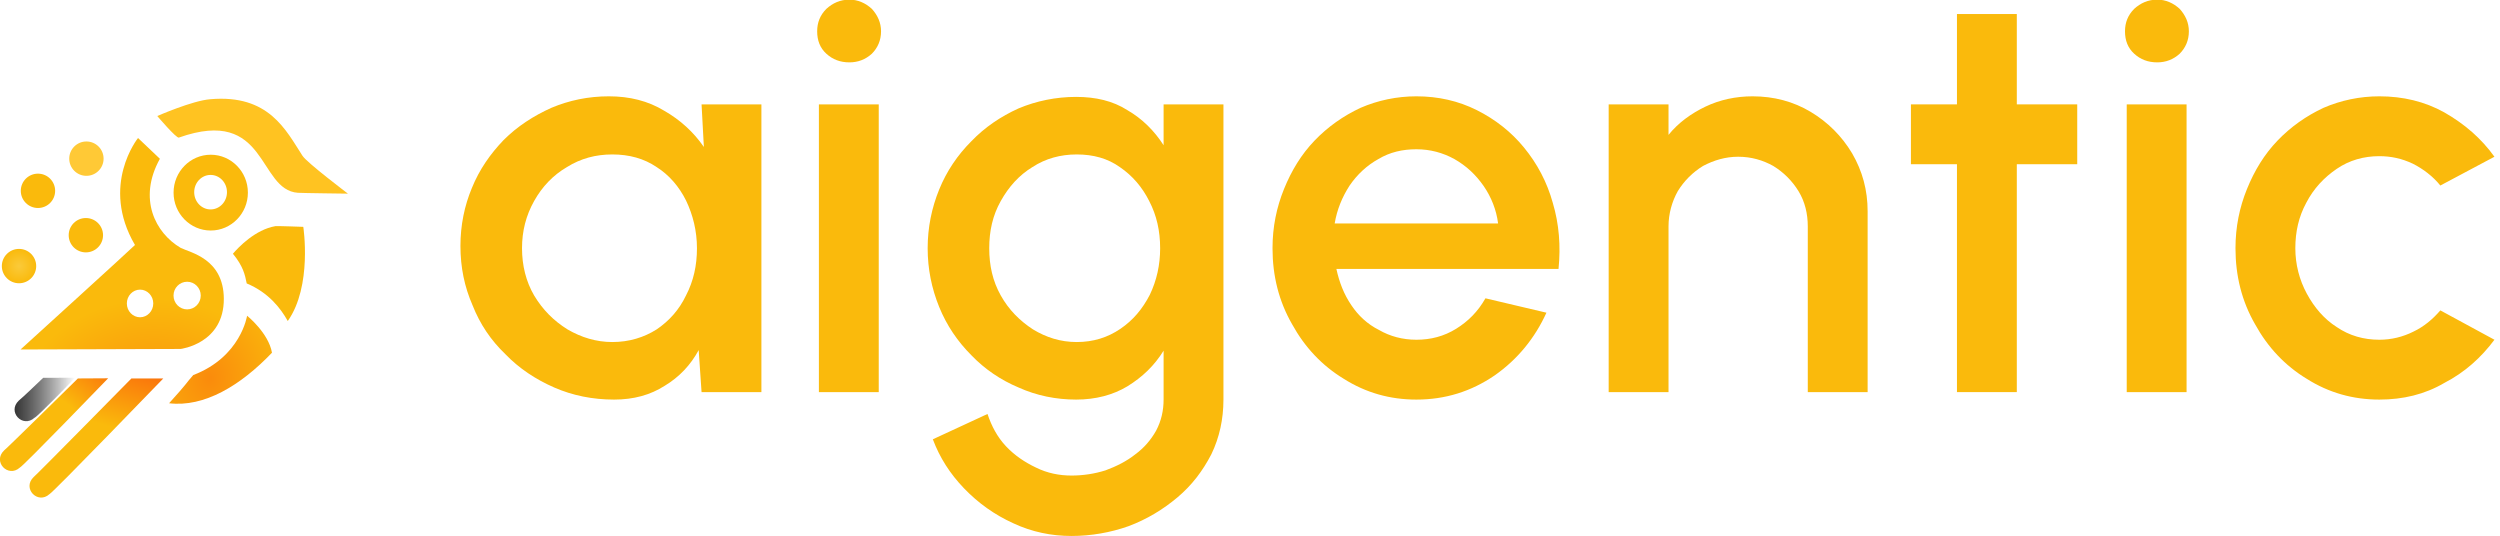 <?xml version="1.0" encoding="UTF-8" standalone="no"?>
<!DOCTYPE svg PUBLIC "-//W3C//DTD SVG 1.1//EN" "http://www.w3.org/Graphics/SVG/1.1/DTD/svg11.dtd">
<svg width="100%" height="100%" viewBox="0 0 345 74" version="1.1" xmlns="http://www.w3.org/2000/svg" xmlns:xlink="http://www.w3.org/1999/xlink" xml:space="preserve" xmlns:serif="http://www.serif.com/" style="fill-rule:evenodd;clip-rule:evenodd;stroke-linejoin:round;stroke-miterlimit:2;">
    <g transform="matrix(1,0,0,1,-58.709,-39.974)">
        <g transform="matrix(0.275,0,0,0.275,-2.554,-26.268)">
            <path id="hoofd---snavel" serif:id="hoofd - snavel" d="M397.364,338.062C397.364,338.062 374.267,337.772 372.258,337.629C351.968,336.188 357.264,294.057 312.524,309.926C311.265,310.373 301.702,299.105 301.702,299.105C301.702,299.105 319.348,291.364 328.291,290.671C357.741,288.11 366.236,306.218 374.577,319.065C376.864,322.587 397.276,337.939 397.364,338.062Z" style="fill:rgb(255,195,33);fill-rule:nonzero;"/>
        </g>
        <g transform="matrix(0.275,0,0,0.275,-2.554,-26.268)">
            <path id="borst" d="M374.971,354.716C374.971,354.716 361.796,354.225 360.949,354.37C350.911,356.097 342.439,364.919 339.655,368.22C344.818,374.513 345.691,378.693 346.58,383.108C357.532,387.68 363.607,395.572 367.181,401.977C379.59,384.43 374.971,354.716 374.971,354.716Z" style="fill:rgb(250,186,12);fill-rule:nonzero;"/>
        </g>
        <g transform="matrix(0.275,0,0,0.275,-2.554,-26.268)">
            <path id="buik" d="M346.765,399.321C346.765,399.321 357.509,407.919 359.261,417.882C343.473,434.388 325.25,445.351 307.623,443.241C317.476,432.358 315.642,433.75 319.751,429.091C343.683,419.961 346.765,399.321 346.765,399.321Z" style="fill:url(#_Radial1);fill-rule:nonzero;"/>
        </g>
        <g transform="matrix(0.275,0,0,0.275,-2.554,-26.268)">
            <path id="lichaam" d="M292.041,310.139L303.009,320.559C291.85,340.681 300.748,357.796 313.43,365.257C318.071,367.638 334.973,370.555 335.093,390.759C335.227,413.359 313.43,415.987 313.43,415.987L233.084,416.261C233.084,416.261 289.523,364.966 290.506,363.822C272.919,333.846 292.041,310.139 292.041,310.139ZM293.058,386.221C289.399,386.221 286.428,389.329 286.428,393.156C286.428,396.984 289.399,400.092 293.058,400.092C296.717,400.092 299.687,396.984 299.687,393.156C299.687,389.329 296.717,386.221 293.058,386.221ZM316.683,382.264C312.912,382.264 309.85,385.372 309.85,389.199C309.85,393.027 312.912,396.135 316.683,396.135C320.455,396.135 323.517,393.027 323.517,389.199C323.517,385.372 320.455,382.264 316.683,382.264Z" style="fill:url(#_Radial2);"/>
        </g>
        <g transform="matrix(0.275,0,0,0.275,-2.554,-26.268)">
            <circle id="circel-versiering" serif:id="circel versiering" cx="241.828" cy="336.638" r="8.619" style="fill:rgb(250,186,12);"/>
        </g>
        <g transform="matrix(0.275,0,0,0.275,-2.554,-26.268)">
            <circle id="circel-versiering1" serif:id="circel versiering" cx="266.138" cy="320.497" r="8.619" style="fill:rgb(255,201,54);"/>
        </g>
        <g transform="matrix(0.275,0,0,0.275,-2.554,-26.268)">
            <circle id="circel-versiering2" serif:id="circel versiering" cx="265.864" cy="358.912" r="8.619" style="fill:rgb(250,186,12);"/>
        </g>
        <g transform="matrix(0.275,0,0,0.275,-2.554,-26.268)">
            <circle id="circel-versiering3" serif:id="circel versiering" cx="232.318" cy="374.403" r="8.619" style="fill:url(#_Radial3);"/>
        </g>
        <g transform="matrix(0.275,0,0,0.275,-2.554,-26.268)">
            <path id="veertje-links" serif:id="veertje links" d="M277.043,430.709L261.851,430.795C261.851,430.795 225.85,466.255 224.836,466.91C218.895,472.581 226.873,480.825 232.716,475.529C234.12,475.174 277.043,430.71 277.043,430.71L277.043,430.709Z" style="fill:url(#_Radial4);fill-rule:nonzero;"/>
        </g>
        <g transform="matrix(0.275,0,0,0.275,-2.554,-26.268)">
            <path id="veertje-rechts" serif:id="veertje rechts" d="M304.732,430.785L288.717,430.788C288.717,430.788 240.695,479.598 239.681,480.253C233.74,485.924 241.718,494.169 247.561,488.872C248.965,488.518 304.732,430.784 304.732,430.784L304.732,430.785Z" style="fill:url(#_Radial5);fill-rule:nonzero;"/>
        </g>
        <g transform="matrix(0.275,0,0,0.275,-2.554,-26.268)">
            <path id="veertje-donker" serif:id="veertje donker" d="M244.451,430.472C244.451,430.472 233.198,441.271 232.184,441.926C226.243,447.597 234.221,455.842 240.064,450.545C241.468,450.191 260.483,430.458 260.483,430.458C260.577,430.42 244.451,430.472 244.451,430.472L244.451,430.472Z" style="fill:url(#_Linear6);fill-rule:nonzero;"/>
        </g>
        <g transform="matrix(0.275,0,0,0.275,-2.554,-26.268)">
            <g id="oog" transform="matrix(3.636,0,0,3.636,9.286,95.503)">
                <path d="M87.798,61.337C90.629,61.337 92.927,63.681 92.927,66.568C92.927,69.454 90.629,71.798 87.798,71.798C84.968,71.798 82.67,69.454 82.67,66.568C82.67,63.681 84.968,61.337 87.798,61.337ZM87.779,64.125C89.027,64.125 90.041,65.192 90.041,66.506C90.041,67.82 89.027,68.887 87.779,68.887C86.531,68.887 85.517,67.82 85.517,66.506C85.517,65.192 86.531,64.125 87.779,64.125Z" style="fill:url(#_Radial7);"/>
            </g>
        </g>
        <g transform="matrix(0.275,0,0,0.275,-2.554,-26.268)">
            <g transform="matrix(4.007,0,0,4.007,-208.845,-31.658)">
                <g transform="matrix(72.068,0,0,72.068,163.218,117.121)">
                    <path d="M0.449,-0.5L0.553,-0.5L0.553,-0L0.449,-0L0.444,-0.073C0.43,-0.047 0.41,-0.026 0.385,-0.011C0.36,0.005 0.331,0.013 0.297,0.013C0.26,0.013 0.225,0.006 0.193,-0.008C0.161,-0.022 0.132,-0.041 0.108,-0.066C0.083,-0.09 0.064,-0.118 0.051,-0.151C0.037,-0.183 0.03,-0.217 0.03,-0.254C0.03,-0.29 0.037,-0.324 0.05,-0.355C0.063,-0.387 0.082,-0.414 0.105,-0.438C0.129,-0.462 0.157,-0.48 0.188,-0.494C0.219,-0.507 0.252,-0.514 0.288,-0.514C0.324,-0.514 0.356,-0.506 0.384,-0.489C0.412,-0.473 0.435,-0.452 0.453,-0.426L0.449,-0.5ZM0.294,-0.087C0.323,-0.087 0.349,-0.095 0.371,-0.109C0.393,-0.124 0.41,-0.143 0.422,-0.168C0.435,-0.193 0.441,-0.22 0.441,-0.25C0.441,-0.28 0.434,-0.308 0.422,-0.333C0.41,-0.357 0.393,-0.377 0.371,-0.391C0.349,-0.406 0.323,-0.413 0.294,-0.413C0.265,-0.413 0.239,-0.406 0.215,-0.391C0.191,-0.377 0.172,-0.357 0.158,-0.332C0.144,-0.307 0.137,-0.28 0.137,-0.25C0.137,-0.22 0.144,-0.192 0.158,-0.168C0.173,-0.143 0.192,-0.124 0.216,-0.109C0.24,-0.095 0.266,-0.087 0.294,-0.087Z" style="fill:rgb(250,186,12);fill-rule:nonzero;"/>
                </g>
                <g transform="matrix(72.068,0,0,72.068,205.947,117.121)">
                    <path d="M0.06,-0.5L0.164,-0.5L0.164,-0L0.06,-0L0.06,-0.5ZM0.113,-0.573C0.097,-0.573 0.084,-0.578 0.073,-0.588C0.062,-0.598 0.057,-0.611 0.057,-0.627C0.057,-0.642 0.062,-0.655 0.073,-0.666C0.084,-0.676 0.097,-0.682 0.113,-0.682C0.128,-0.682 0.141,-0.676 0.152,-0.666C0.162,-0.655 0.168,-0.642 0.168,-0.627C0.168,-0.611 0.162,-0.598 0.152,-0.588C0.141,-0.578 0.128,-0.573 0.113,-0.573Z" style="fill:rgb(250,186,12);fill-rule:nonzero;"/>
                </g>
                <g transform="matrix(72.068,0,0,72.068,221.73,117.121)">
                    <path d="M0.44,-0.5L0.544,-0.5L0.544,0.013C0.544,0.047 0.537,0.079 0.523,0.108C0.508,0.137 0.489,0.162 0.464,0.183C0.439,0.204 0.411,0.221 0.379,0.233C0.348,0.244 0.314,0.25 0.28,0.25C0.245,0.25 0.211,0.243 0.179,0.228C0.146,0.213 0.118,0.193 0.093,0.167C0.069,0.142 0.051,0.114 0.039,0.082L0.134,0.038C0.141,0.059 0.151,0.078 0.166,0.094C0.181,0.11 0.199,0.122 0.218,0.131C0.238,0.141 0.259,0.145 0.28,0.145C0.3,0.145 0.32,0.142 0.339,0.136C0.358,0.129 0.376,0.12 0.391,0.108C0.406,0.097 0.418,0.083 0.427,0.067C0.436,0.05 0.44,0.032 0.44,0.013L0.44,-0.072C0.424,-0.046 0.403,-0.026 0.377,-0.01C0.352,0.005 0.322,0.013 0.288,0.013C0.253,0.013 0.219,0.006 0.188,-0.008C0.157,-0.021 0.129,-0.04 0.106,-0.064C0.082,-0.088 0.063,-0.116 0.05,-0.148C0.037,-0.18 0.03,-0.214 0.03,-0.25C0.03,-0.286 0.037,-0.32 0.05,-0.352C0.063,-0.384 0.082,-0.412 0.106,-0.436C0.129,-0.46 0.157,-0.479 0.188,-0.493C0.219,-0.506 0.253,-0.513 0.288,-0.513C0.322,-0.513 0.352,-0.506 0.377,-0.49C0.403,-0.475 0.424,-0.454 0.44,-0.429L0.44,-0.5ZM0.289,-0.087C0.318,-0.087 0.343,-0.095 0.365,-0.11C0.387,-0.125 0.403,-0.144 0.416,-0.169C0.428,-0.194 0.434,-0.221 0.434,-0.25C0.434,-0.28 0.428,-0.307 0.415,-0.332C0.403,-0.356 0.386,-0.376 0.364,-0.391C0.343,-0.406 0.318,-0.413 0.289,-0.413C0.261,-0.413 0.235,-0.406 0.212,-0.391C0.189,-0.377 0.171,-0.357 0.157,-0.332C0.143,-0.307 0.137,-0.28 0.137,-0.25C0.137,-0.22 0.143,-0.193 0.157,-0.168C0.171,-0.143 0.19,-0.124 0.213,-0.109C0.236,-0.095 0.261,-0.087 0.289,-0.087Z" style="fill:rgb(250,186,12);fill-rule:nonzero;"/>
                </g>
                <g transform="matrix(72.068,0,0,72.068,264.919,117.121)">
                    <path d="M0.28,0.013C0.234,0.013 0.192,0.001 0.154,-0.023C0.116,-0.046 0.086,-0.078 0.064,-0.118C0.041,-0.158 0.03,-0.202 0.03,-0.25C0.03,-0.287 0.037,-0.321 0.05,-0.353C0.063,-0.385 0.08,-0.413 0.103,-0.437C0.126,-0.461 0.153,-0.48 0.183,-0.494C0.213,-0.507 0.246,-0.514 0.28,-0.514C0.318,-0.514 0.353,-0.506 0.385,-0.49C0.417,-0.474 0.445,-0.452 0.467,-0.425C0.49,-0.397 0.507,-0.365 0.517,-0.329C0.528,-0.292 0.531,-0.254 0.527,-0.214L0.141,-0.214C0.146,-0.191 0.154,-0.17 0.167,-0.151C0.179,-0.133 0.195,-0.118 0.215,-0.108C0.234,-0.097 0.256,-0.091 0.28,-0.091C0.305,-0.091 0.328,-0.097 0.349,-0.11C0.37,-0.123 0.387,-0.14 0.4,-0.163L0.506,-0.138C0.486,-0.094 0.456,-0.057 0.416,-0.029C0.375,-0.001 0.33,0.013 0.28,0.013ZM0.138,-0.293L0.422,-0.293C0.419,-0.317 0.41,-0.339 0.397,-0.358C0.383,-0.378 0.367,-0.393 0.346,-0.405C0.326,-0.416 0.304,-0.422 0.28,-0.422C0.256,-0.422 0.234,-0.417 0.214,-0.405C0.194,-0.394 0.177,-0.378 0.164,-0.359C0.151,-0.339 0.142,-0.317 0.138,-0.293Z" style="fill:rgb(250,186,12);fill-rule:nonzero;"/>
                </g>
                <g transform="matrix(72.068,0,0,72.068,304.855,117.121)">
                    <path d="M0.51,-0.314L0.51,-0L0.406,-0L0.406,-0.288C0.406,-0.31 0.401,-0.331 0.39,-0.349C0.379,-0.367 0.364,-0.382 0.346,-0.393C0.328,-0.403 0.308,-0.409 0.285,-0.409C0.263,-0.409 0.243,-0.403 0.224,-0.393C0.206,-0.382 0.191,-0.367 0.18,-0.349C0.17,-0.331 0.164,-0.31 0.164,-0.288L0.164,-0L0.06,-0L0.06,-0.5L0.164,-0.5L0.164,-0.447C0.181,-0.468 0.203,-0.484 0.228,-0.496C0.253,-0.508 0.281,-0.514 0.31,-0.514C0.347,-0.514 0.381,-0.505 0.411,-0.487C0.441,-0.469 0.465,-0.445 0.483,-0.415C0.501,-0.384 0.51,-0.351 0.51,-0.314Z" style="fill:rgb(250,186,12);fill-rule:nonzero;"/>
                </g>
                <g transform="matrix(72.068,0,0,72.068,344.509,117.121)">
                    <path d="M0.324,-0.396L0.219,-0.396L0.219,-0L0.115,-0L0.115,-0.396L0.035,-0.396L0.035,-0.5L0.115,-0.5L0.115,-0.657L0.219,-0.657L0.219,-0.5L0.324,-0.5L0.324,-0.396Z" style="fill:rgb(250,186,12);fill-rule:nonzero;"/>
                </g>
                <g transform="matrix(72.068,0,0,72.068,369.733,117.121)">
                    <path d="M0.06,-0.5L0.164,-0.5L0.164,-0L0.06,-0L0.06,-0.5ZM0.113,-0.573C0.097,-0.573 0.084,-0.578 0.073,-0.588C0.062,-0.598 0.057,-0.611 0.057,-0.627C0.057,-0.642 0.062,-0.655 0.073,-0.666C0.084,-0.676 0.097,-0.682 0.113,-0.682C0.128,-0.682 0.141,-0.676 0.152,-0.666C0.162,-0.655 0.168,-0.642 0.168,-0.627C0.168,-0.611 0.162,-0.598 0.152,-0.588C0.141,-0.578 0.128,-0.573 0.113,-0.573Z" style="fill:rgb(250,186,12);fill-rule:nonzero;"/>
                </g>
                <g transform="matrix(72.068,0,0,72.068,385.516,117.121)">
                    <path d="M0.386,-0.142L0.48,-0.091C0.457,-0.06 0.428,-0.034 0.393,-0.016C0.359,0.004 0.321,0.013 0.28,0.013C0.234,0.013 0.192,0.001 0.154,-0.023C0.116,-0.046 0.086,-0.078 0.064,-0.118C0.041,-0.158 0.03,-0.202 0.03,-0.25C0.03,-0.287 0.037,-0.321 0.05,-0.353C0.063,-0.385 0.08,-0.413 0.103,-0.437C0.126,-0.461 0.153,-0.48 0.183,-0.494C0.213,-0.507 0.246,-0.514 0.28,-0.514C0.321,-0.514 0.359,-0.505 0.393,-0.486C0.428,-0.466 0.457,-0.441 0.48,-0.409L0.386,-0.359C0.373,-0.375 0.356,-0.388 0.338,-0.397C0.319,-0.406 0.3,-0.41 0.28,-0.41C0.253,-0.41 0.228,-0.403 0.206,-0.388C0.184,-0.373 0.166,-0.354 0.153,-0.329C0.14,-0.305 0.134,-0.279 0.134,-0.25C0.134,-0.222 0.141,-0.195 0.154,-0.171C0.167,-0.147 0.184,-0.127 0.206,-0.113C0.228,-0.098 0.253,-0.091 0.28,-0.091C0.301,-0.091 0.321,-0.096 0.339,-0.105C0.358,-0.114 0.373,-0.127 0.386,-0.142Z" style="fill:rgb(250,186,12);fill-rule:nonzero;"/>
                </g>
                <g transform="matrix(72.068,0,0,72.068,422.25,117.121)">
                </g>
            </g>
        </g>
    </g>
    <defs>
        <radialGradient id="_Radial1" cx="0" cy="0" r="1" gradientUnits="userSpaceOnUse" gradientTransform="matrix(41.797,3.569,-4.207,49.27,327.891,430.847)"><stop offset="0" style="stop-color:rgb(250,139,12);stop-opacity:1"/><stop offset="1" style="stop-color:rgb(250,186,12);stop-opacity:1"/></radialGradient>
        <radialGradient id="_Radial2" cx="0" cy="0" r="1" gradientUnits="userSpaceOnUse" gradientTransform="matrix(176.49,1.669,-1.396,147.644,300.236,448.551)"><stop offset="0" style="stop-color:rgb(250,138,12);stop-opacity:1"/><stop offset="0.39" style="stop-color:rgb(250,186,12);stop-opacity:1"/><stop offset="1" style="stop-color:rgb(250,186,12);stop-opacity:1"/></radialGradient>
        <radialGradient id="_Radial3" cx="0" cy="0" r="1" gradientUnits="userSpaceOnUse" gradientTransform="matrix(8.619,0,0,8.619,232.318,374.403)"><stop offset="0" style="stop-color:rgb(250,202,58);stop-opacity:1"/><stop offset="1" style="stop-color:rgb(250,186,12);stop-opacity:1"/></radialGradient>
        <radialGradient id="_Radial4" cx="0" cy="0" r="1" gradientUnits="userSpaceOnUse" gradientTransform="matrix(68.326,1.113,-0.986,60.533,233.515,466.702)"><stop offset="0" style="stop-color:rgb(250,186,12);stop-opacity:1"/><stop offset="0.51" style="stop-color:rgb(250,186,12);stop-opacity:1"/><stop offset="1" style="stop-color:rgb(250,102,12);stop-opacity:1"/></radialGradient>
        <radialGradient id="_Radial5" cx="0" cy="0" r="1" gradientUnits="userSpaceOnUse" gradientTransform="matrix(113.581,22.167,-8.326,42.661,310.013,417.939)"><stop offset="0" style="stop-color:rgb(250,84,12);stop-opacity:1"/><stop offset="1" style="stop-color:rgb(250,186,12);stop-opacity:1"/></radialGradient>
        <linearGradient id="_Linear6" x1="0" y1="0" x2="1" y2="0" gradientUnits="userSpaceOnUse" gradientTransform="matrix(30.396,0,0,30.396,230.087,441.346)"><stop offset="0" style="stop-color:rgb(53,53,53);stop-opacity:1"/><stop offset="1" style="stop-color:black;stop-opacity:0"/></linearGradient>
        <radialGradient id="_Radial7" cx="0" cy="0" r="1" gradientUnits="userSpaceOnUse" gradientTransform="matrix(-20.436,14.939,-13.214,-18.076,329.61,352.513)"><stop offset="0" style="stop-color:rgb(216,116,3);stop-opacity:1"/><stop offset="1" style="stop-color:rgb(250,186,12);stop-opacity:1"/></radialGradient>
    </defs>
</svg>
